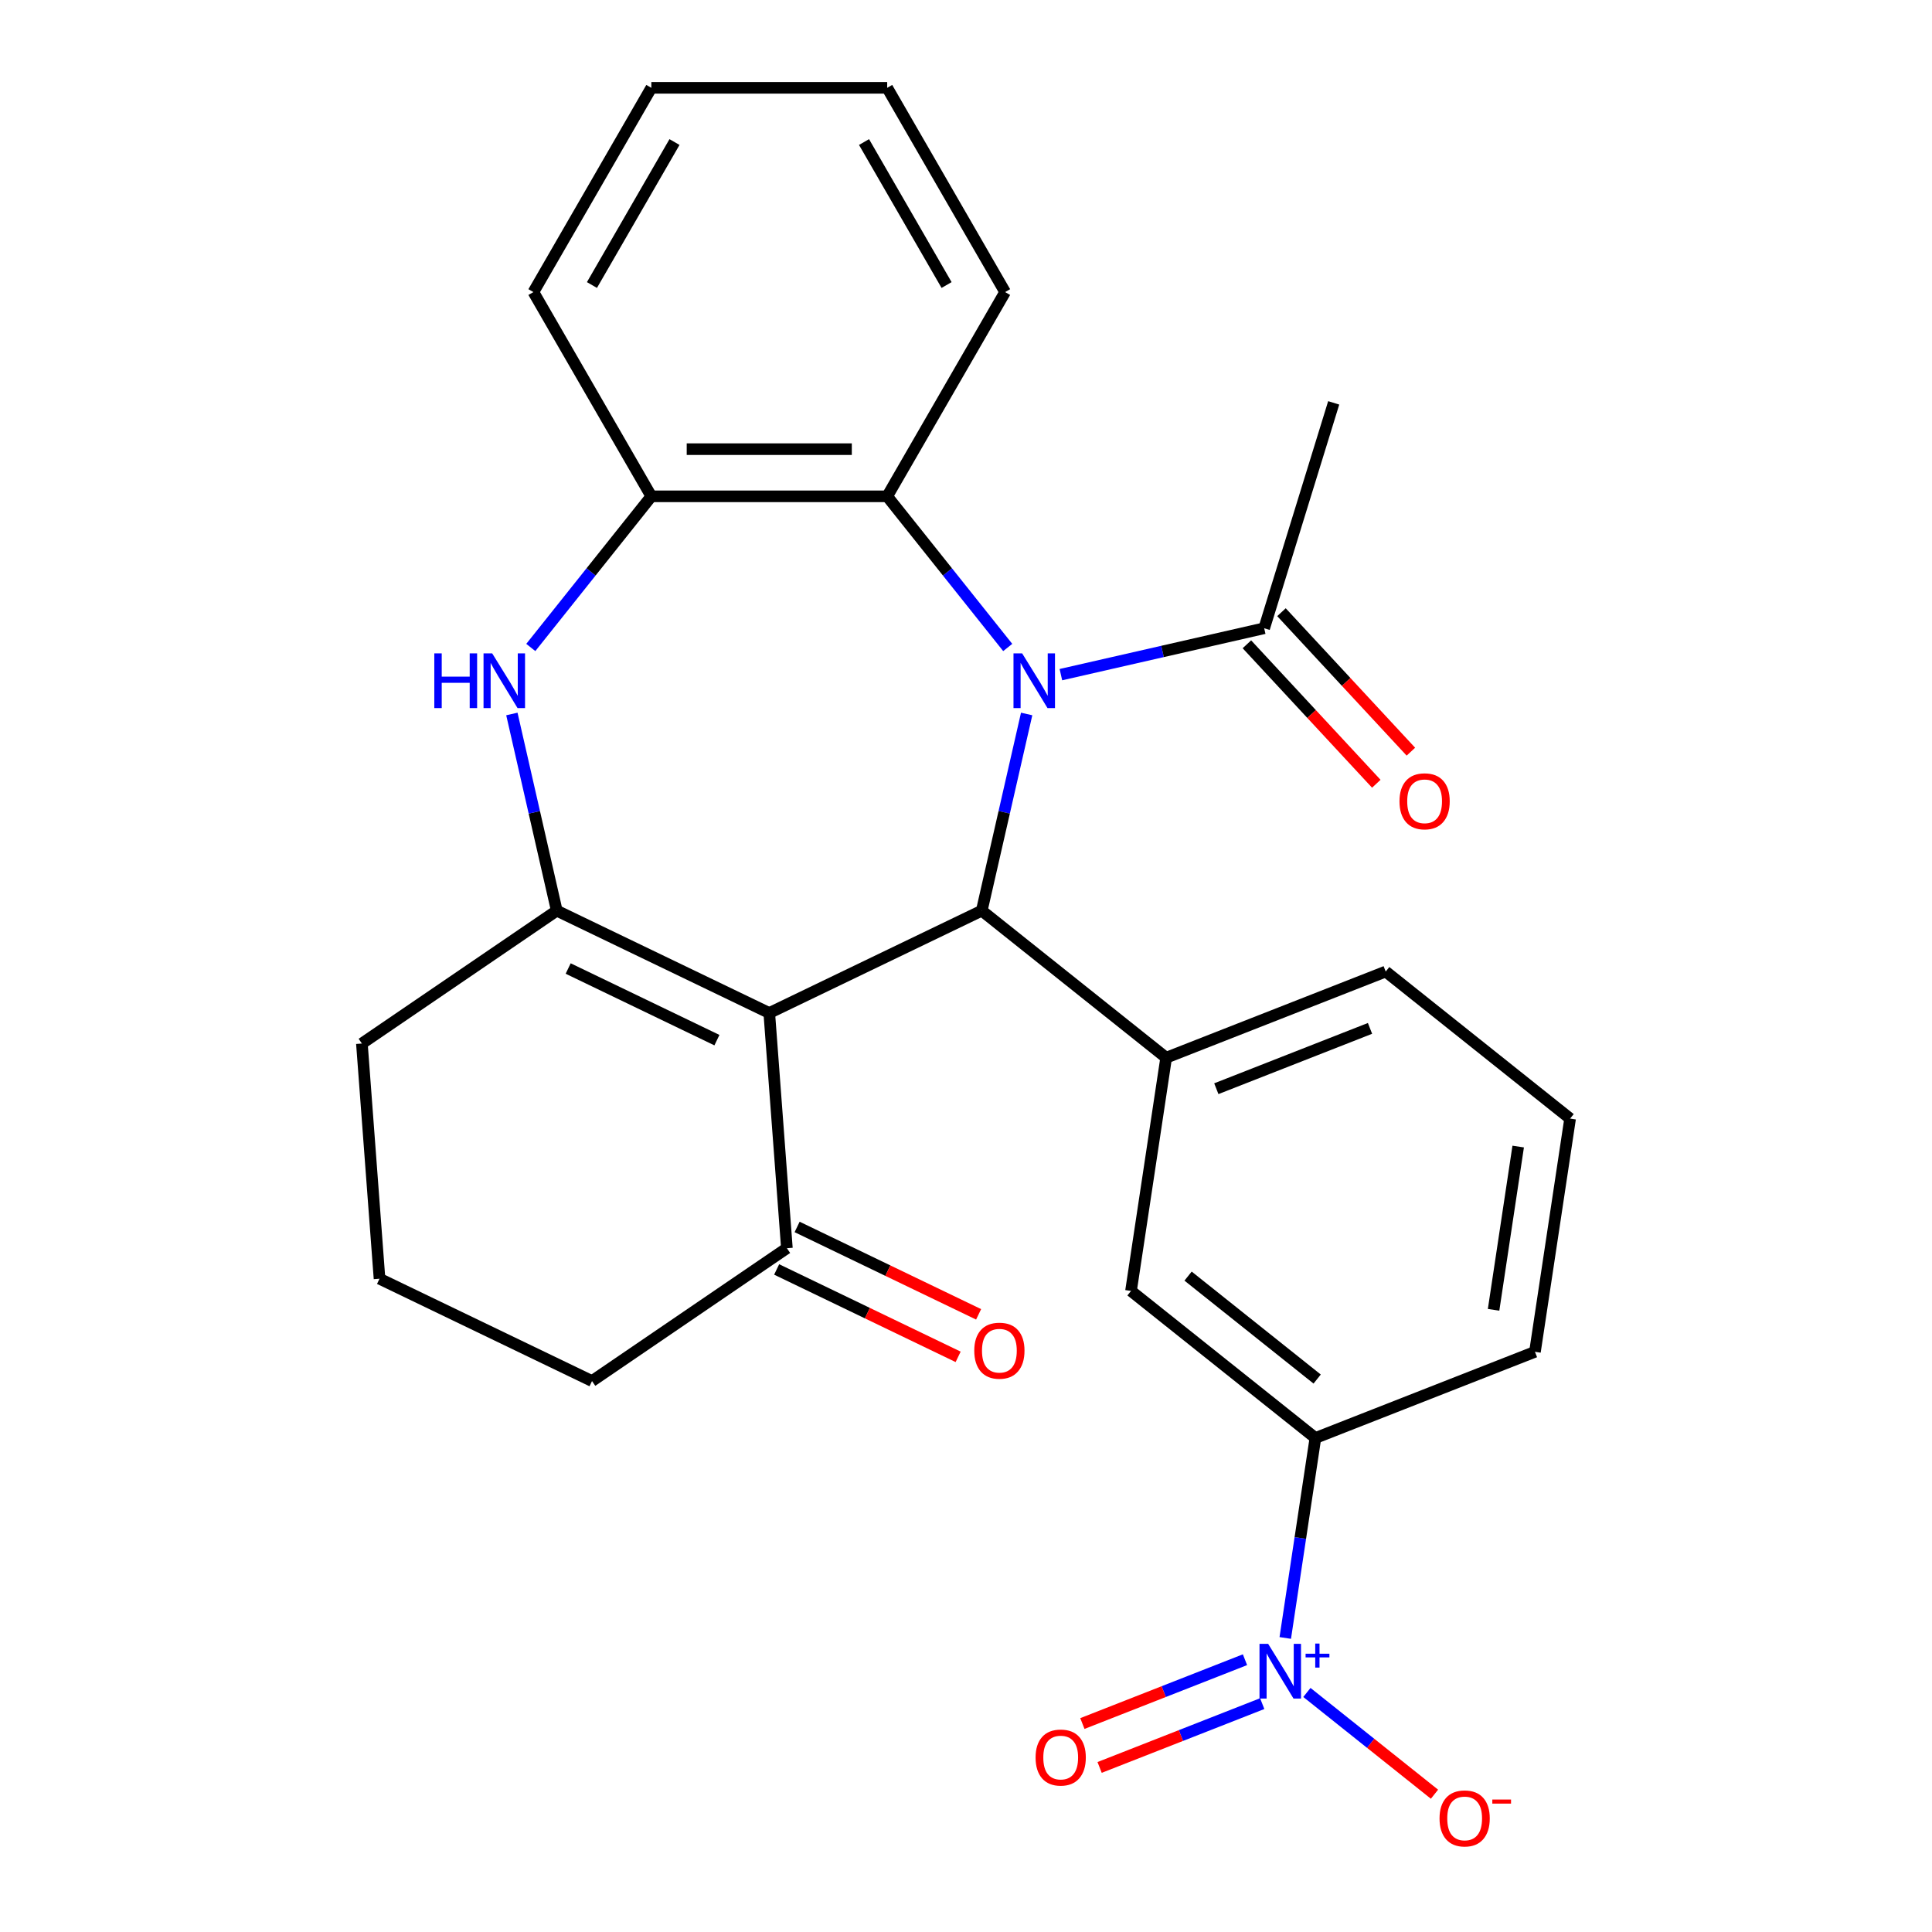 <?xml version='1.0' encoding='iso-8859-1'?>
<svg version='1.1' baseProfile='full'
              xmlns='http://www.w3.org/2000/svg'
                      xmlns:rdkit='http://www.rdkit.org/xml'
                      xmlns:xlink='http://www.w3.org/1999/xlink'
                  xml:space='preserve'
width='1000px' height='1000px' viewBox='0 0 1000 1000'>
<!-- END OF HEADER -->
<rect style='opacity:1.0;fill:#FFFFFF;stroke:none' width='1000' height='1000' x='0' y='0'> </rect>
<path class='bond-1' d='M 531.393,369.555 L 519.775,420.457' style='fill:none;fill-rule:evenodd;stroke:#0000FF;stroke-width:6px;stroke-linecap:butt;stroke-linejoin:miter;stroke-opacity:1' />
<path class='bond-1' d='M 519.775,420.457 L 508.157,471.36' style='fill:none;fill-rule:evenodd;stroke:#000000;stroke-width:6px;stroke-linecap:butt;stroke-linejoin:miter;stroke-opacity:1' />
<path class='bond-5' d='M 521.596,335.131 L 490.402,296.015' style='fill:none;fill-rule:evenodd;stroke:#0000FF;stroke-width:6px;stroke-linecap:butt;stroke-linejoin:miter;stroke-opacity:1' />
<path class='bond-5' d='M 490.402,296.015 L 459.208,256.899' style='fill:none;fill-rule:evenodd;stroke:#000000;stroke-width:6px;stroke-linecap:butt;stroke-linejoin:miter;stroke-opacity:1' />
<path class='bond-7' d='M 549.114,349.195 L 601.726,337.187' style='fill:none;fill-rule:evenodd;stroke:#0000FF;stroke-width:6px;stroke-linecap:butt;stroke-linejoin:miter;stroke-opacity:1' />
<path class='bond-7' d='M 601.726,337.187 L 654.339,325.178' style='fill:none;fill-rule:evenodd;stroke:#000000;stroke-width:6px;stroke-linecap:butt;stroke-linejoin:miter;stroke-opacity:1' />
<path class='bond-0' d='M 398.169,524.327 L 508.157,471.36' style='fill:none;fill-rule:evenodd;stroke:#000000;stroke-width:6px;stroke-linecap:butt;stroke-linejoin:miter;stroke-opacity:1' />
<path class='bond-2' d='M 398.169,524.327 L 288.181,471.36' style='fill:none;fill-rule:evenodd;stroke:#000000;stroke-width:6px;stroke-linecap:butt;stroke-linejoin:miter;stroke-opacity:1' />
<path class='bond-2' d='M 371.077,538.38 L 294.086,501.303' style='fill:none;fill-rule:evenodd;stroke:#000000;stroke-width:6px;stroke-linecap:butt;stroke-linejoin:miter;stroke-opacity:1' />
<path class='bond-9' d='M 398.169,524.327 L 407.292,646.063' style='fill:none;fill-rule:evenodd;stroke:#000000;stroke-width:6px;stroke-linecap:butt;stroke-linejoin:miter;stroke-opacity:1' />
<path class='bond-6' d='M 508.157,471.36 L 603.601,547.474' style='fill:none;fill-rule:evenodd;stroke:#000000;stroke-width:6px;stroke-linecap:butt;stroke-linejoin:miter;stroke-opacity:1' />
<path class='bond-16' d='M 288.181,471.36 L 187.316,540.129' style='fill:none;fill-rule:evenodd;stroke:#000000;stroke-width:6px;stroke-linecap:butt;stroke-linejoin:miter;stroke-opacity:1' />
<path class='bond-27' d='M 288.181,471.36 L 276.563,420.457' style='fill:none;fill-rule:evenodd;stroke:#000000;stroke-width:6px;stroke-linecap:butt;stroke-linejoin:miter;stroke-opacity:1' />
<path class='bond-27' d='M 276.563,420.457 L 264.945,369.555' style='fill:none;fill-rule:evenodd;stroke:#0000FF;stroke-width:6px;stroke-linecap:butt;stroke-linejoin:miter;stroke-opacity:1' />
<path class='bond-3' d='M 274.742,335.131 L 305.936,296.015' style='fill:none;fill-rule:evenodd;stroke:#0000FF;stroke-width:6px;stroke-linecap:butt;stroke-linejoin:miter;stroke-opacity:1' />
<path class='bond-3' d='M 305.936,296.015 L 337.13,256.899' style='fill:none;fill-rule:evenodd;stroke:#000000;stroke-width:6px;stroke-linecap:butt;stroke-linejoin:miter;stroke-opacity:1' />
<path class='bond-4' d='M 665.25,847.804 L 673.05,796.053' style='fill:none;fill-rule:evenodd;stroke:#0000FF;stroke-width:6px;stroke-linecap:butt;stroke-linejoin:miter;stroke-opacity:1' />
<path class='bond-4' d='M 673.05,796.053 L 680.851,744.302' style='fill:none;fill-rule:evenodd;stroke:#000000;stroke-width:6px;stroke-linecap:butt;stroke-linejoin:miter;stroke-opacity:1' />
<path class='bond-12' d='M 676.448,876.015 L 709.468,902.348' style='fill:none;fill-rule:evenodd;stroke:#0000FF;stroke-width:6px;stroke-linecap:butt;stroke-linejoin:miter;stroke-opacity:1' />
<path class='bond-12' d='M 709.468,902.348 L 742.489,928.681' style='fill:none;fill-rule:evenodd;stroke:#FF0000;stroke-width:6px;stroke-linecap:butt;stroke-linejoin:miter;stroke-opacity:1' />
<path class='bond-13' d='M 644.404,859.065 L 602.321,875.581' style='fill:none;fill-rule:evenodd;stroke:#0000FF;stroke-width:6px;stroke-linecap:butt;stroke-linejoin:miter;stroke-opacity:1' />
<path class='bond-13' d='M 602.321,875.581 L 560.239,892.098' style='fill:none;fill-rule:evenodd;stroke:#FF0000;stroke-width:6px;stroke-linecap:butt;stroke-linejoin:miter;stroke-opacity:1' />
<path class='bond-13' d='M 653.324,881.793 L 611.241,898.309' style='fill:none;fill-rule:evenodd;stroke:#0000FF;stroke-width:6px;stroke-linecap:butt;stroke-linejoin:miter;stroke-opacity:1' />
<path class='bond-13' d='M 611.241,898.309 L 569.159,914.825' style='fill:none;fill-rule:evenodd;stroke:#FF0000;stroke-width:6px;stroke-linecap:butt;stroke-linejoin:miter;stroke-opacity:1' />
<path class='bond-8' d='M 459.208,256.899 L 337.13,256.899' style='fill:none;fill-rule:evenodd;stroke:#000000;stroke-width:6px;stroke-linecap:butt;stroke-linejoin:miter;stroke-opacity:1' />
<path class='bond-8' d='M 440.896,232.484 L 355.442,232.484' style='fill:none;fill-rule:evenodd;stroke:#000000;stroke-width:6px;stroke-linecap:butt;stroke-linejoin:miter;stroke-opacity:1' />
<path class='bond-18' d='M 459.208,256.899 L 520.247,151.177' style='fill:none;fill-rule:evenodd;stroke:#000000;stroke-width:6px;stroke-linecap:butt;stroke-linejoin:miter;stroke-opacity:1' />
<path class='bond-11' d='M 603.601,547.474 L 585.407,668.188' style='fill:none;fill-rule:evenodd;stroke:#000000;stroke-width:6px;stroke-linecap:butt;stroke-linejoin:miter;stroke-opacity:1' />
<path class='bond-17' d='M 603.601,547.474 L 717.24,502.874' style='fill:none;fill-rule:evenodd;stroke:#000000;stroke-width:6px;stroke-linecap:butt;stroke-linejoin:miter;stroke-opacity:1' />
<path class='bond-17' d='M 629.567,563.512 L 709.114,532.292' style='fill:none;fill-rule:evenodd;stroke:#000000;stroke-width:6px;stroke-linecap:butt;stroke-linejoin:miter;stroke-opacity:1' />
<path class='bond-14' d='M 645.39,333.482 L 678.881,369.576' style='fill:none;fill-rule:evenodd;stroke:#000000;stroke-width:6px;stroke-linecap:butt;stroke-linejoin:miter;stroke-opacity:1' />
<path class='bond-14' d='M 678.881,369.576 L 712.372,405.671' style='fill:none;fill-rule:evenodd;stroke:#FF0000;stroke-width:6px;stroke-linecap:butt;stroke-linejoin:miter;stroke-opacity:1' />
<path class='bond-14' d='M 663.288,316.875 L 696.779,352.97' style='fill:none;fill-rule:evenodd;stroke:#000000;stroke-width:6px;stroke-linecap:butt;stroke-linejoin:miter;stroke-opacity:1' />
<path class='bond-14' d='M 696.779,352.97 L 730.27,389.064' style='fill:none;fill-rule:evenodd;stroke:#FF0000;stroke-width:6px;stroke-linecap:butt;stroke-linejoin:miter;stroke-opacity:1' />
<path class='bond-19' d='M 654.339,325.178 L 690.322,208.524' style='fill:none;fill-rule:evenodd;stroke:#000000;stroke-width:6px;stroke-linecap:butt;stroke-linejoin:miter;stroke-opacity:1' />
<path class='bond-20' d='M 337.13,256.899 L 276.092,151.177' style='fill:none;fill-rule:evenodd;stroke:#000000;stroke-width:6px;stroke-linecap:butt;stroke-linejoin:miter;stroke-opacity:1' />
<path class='bond-15' d='M 401.995,657.062 L 448.963,679.681' style='fill:none;fill-rule:evenodd;stroke:#000000;stroke-width:6px;stroke-linecap:butt;stroke-linejoin:miter;stroke-opacity:1' />
<path class='bond-15' d='M 448.963,679.681 L 495.931,702.3' style='fill:none;fill-rule:evenodd;stroke:#FF0000;stroke-width:6px;stroke-linecap:butt;stroke-linejoin:miter;stroke-opacity:1' />
<path class='bond-15' d='M 412.589,635.065 L 459.557,657.683' style='fill:none;fill-rule:evenodd;stroke:#000000;stroke-width:6px;stroke-linecap:butt;stroke-linejoin:miter;stroke-opacity:1' />
<path class='bond-15' d='M 459.557,657.683 L 506.525,680.302' style='fill:none;fill-rule:evenodd;stroke:#FF0000;stroke-width:6px;stroke-linecap:butt;stroke-linejoin:miter;stroke-opacity:1' />
<path class='bond-21' d='M 407.292,646.063 L 306.427,714.832' style='fill:none;fill-rule:evenodd;stroke:#000000;stroke-width:6px;stroke-linecap:butt;stroke-linejoin:miter;stroke-opacity:1' />
<path class='bond-10' d='M 680.851,744.302 L 585.407,668.188' style='fill:none;fill-rule:evenodd;stroke:#000000;stroke-width:6px;stroke-linecap:butt;stroke-linejoin:miter;stroke-opacity:1' />
<path class='bond-10' d='M 681.757,713.796 L 614.946,660.516' style='fill:none;fill-rule:evenodd;stroke:#000000;stroke-width:6px;stroke-linecap:butt;stroke-linejoin:miter;stroke-opacity:1' />
<path class='bond-29' d='M 680.851,744.302 L 794.489,699.702' style='fill:none;fill-rule:evenodd;stroke:#000000;stroke-width:6px;stroke-linecap:butt;stroke-linejoin:miter;stroke-opacity:1' />
<path class='bond-30' d='M 187.316,540.129 L 196.439,661.865' style='fill:none;fill-rule:evenodd;stroke:#000000;stroke-width:6px;stroke-linecap:butt;stroke-linejoin:miter;stroke-opacity:1' />
<path class='bond-24' d='M 717.24,502.874 L 812.684,578.988' style='fill:none;fill-rule:evenodd;stroke:#000000;stroke-width:6px;stroke-linecap:butt;stroke-linejoin:miter;stroke-opacity:1' />
<path class='bond-25' d='M 520.247,151.177 L 459.208,45.455' style='fill:none;fill-rule:evenodd;stroke:#000000;stroke-width:6px;stroke-linecap:butt;stroke-linejoin:miter;stroke-opacity:1' />
<path class='bond-25' d='M 489.946,147.526 L 447.219,73.521' style='fill:none;fill-rule:evenodd;stroke:#000000;stroke-width:6px;stroke-linecap:butt;stroke-linejoin:miter;stroke-opacity:1' />
<path class='bond-28' d='M 276.092,151.177 L 337.13,45.455' style='fill:none;fill-rule:evenodd;stroke:#000000;stroke-width:6px;stroke-linecap:butt;stroke-linejoin:miter;stroke-opacity:1' />
<path class='bond-28' d='M 306.392,147.526 L 349.119,73.521' style='fill:none;fill-rule:evenodd;stroke:#000000;stroke-width:6px;stroke-linecap:butt;stroke-linejoin:miter;stroke-opacity:1' />
<path class='bond-23' d='M 306.427,714.832 L 196.439,661.865' style='fill:none;fill-rule:evenodd;stroke:#000000;stroke-width:6px;stroke-linecap:butt;stroke-linejoin:miter;stroke-opacity:1' />
<path class='bond-22' d='M 794.489,699.702 L 812.684,578.988' style='fill:none;fill-rule:evenodd;stroke:#000000;stroke-width:6px;stroke-linecap:butt;stroke-linejoin:miter;stroke-opacity:1' />
<path class='bond-22' d='M 773.076,677.956 L 785.812,593.456' style='fill:none;fill-rule:evenodd;stroke:#000000;stroke-width:6px;stroke-linecap:butt;stroke-linejoin:miter;stroke-opacity:1' />
<path class='bond-26' d='M 459.208,45.455 L 337.13,45.455' style='fill:none;fill-rule:evenodd;stroke:#000000;stroke-width:6px;stroke-linecap:butt;stroke-linejoin:miter;stroke-opacity:1' />
<path  class='atom-0' d='M 529.062 338.183
L 538.342 353.183
Q 539.262 354.663, 540.742 357.343
Q 542.222 360.023, 542.302 360.183
L 542.302 338.183
L 546.062 338.183
L 546.062 366.503
L 542.182 366.503
L 532.222 350.103
Q 531.062 348.183, 529.822 345.983
Q 528.622 343.783, 528.262 343.103
L 528.262 366.503
L 524.582 366.503
L 524.582 338.183
L 529.062 338.183
' fill='#0000FF'/>
<path  class='atom-4' d='M 224.796 338.183
L 228.636 338.183
L 228.636 350.223
L 243.116 350.223
L 243.116 338.183
L 246.956 338.183
L 246.956 366.503
L 243.116 366.503
L 243.116 353.423
L 228.636 353.423
L 228.636 366.503
L 224.796 366.503
L 224.796 338.183
' fill='#0000FF'/>
<path  class='atom-4' d='M 254.756 338.183
L 264.036 353.183
Q 264.956 354.663, 266.436 357.343
Q 267.916 360.023, 267.996 360.183
L 267.996 338.183
L 271.756 338.183
L 271.756 366.503
L 267.876 366.503
L 257.916 350.103
Q 256.756 348.183, 255.516 345.983
Q 254.316 343.783, 253.956 343.103
L 253.956 366.503
L 250.276 366.503
L 250.276 338.183
L 254.756 338.183
' fill='#0000FF'/>
<path  class='atom-5' d='M 656.396 850.856
L 665.676 865.856
Q 666.596 867.336, 668.076 870.016
Q 669.556 872.696, 669.636 872.856
L 669.636 850.856
L 673.396 850.856
L 673.396 879.176
L 669.516 879.176
L 659.556 862.776
Q 658.396 860.856, 657.156 858.656
Q 655.956 856.456, 655.596 855.776
L 655.596 879.176
L 651.916 879.176
L 651.916 850.856
L 656.396 850.856
' fill='#0000FF'/>
<path  class='atom-5' d='M 675.772 855.961
L 680.761 855.961
L 680.761 850.707
L 682.979 850.707
L 682.979 855.961
L 688.101 855.961
L 688.101 857.862
L 682.979 857.862
L 682.979 863.142
L 680.761 863.142
L 680.761 857.862
L 675.772 857.862
L 675.772 855.961
' fill='#0000FF'/>
<path  class='atom-13' d='M 745.1 941.21
Q 745.1 934.41, 748.46 930.61
Q 751.82 926.81, 758.1 926.81
Q 764.38 926.81, 767.74 930.61
Q 771.1 934.41, 771.1 941.21
Q 771.1 948.09, 767.7 952.01
Q 764.3 955.89, 758.1 955.89
Q 751.86 955.89, 748.46 952.01
Q 745.1 948.13, 745.1 941.21
M 758.1 952.69
Q 762.42 952.69, 764.74 949.81
Q 767.1 946.89, 767.1 941.21
Q 767.1 935.65, 764.74 932.85
Q 762.42 930.01, 758.1 930.01
Q 753.78 930.01, 751.42 932.81
Q 749.1 935.61, 749.1 941.21
Q 749.1 946.93, 751.42 949.81
Q 753.78 952.69, 758.1 952.69
' fill='#FF0000'/>
<path  class='atom-13' d='M 772.42 931.433
L 782.109 931.433
L 782.109 933.545
L 772.42 933.545
L 772.42 931.433
' fill='#FF0000'/>
<path  class='atom-14' d='M 536.017 909.696
Q 536.017 902.896, 539.377 899.096
Q 542.737 895.296, 549.017 895.296
Q 555.297 895.296, 558.657 899.096
Q 562.017 902.896, 562.017 909.696
Q 562.017 916.576, 558.617 920.496
Q 555.217 924.376, 549.017 924.376
Q 542.777 924.376, 539.377 920.496
Q 536.017 916.616, 536.017 909.696
M 549.017 921.176
Q 553.337 921.176, 555.657 918.296
Q 558.017 915.376, 558.017 909.696
Q 558.017 904.136, 555.657 901.336
Q 553.337 898.496, 549.017 898.496
Q 544.697 898.496, 542.337 901.296
Q 540.017 904.096, 540.017 909.696
Q 540.017 915.416, 542.337 918.296
Q 544.697 921.176, 549.017 921.176
' fill='#FF0000'/>
<path  class='atom-15' d='M 724.373 414.747
Q 724.373 407.947, 727.733 404.147
Q 731.093 400.347, 737.373 400.347
Q 743.653 400.347, 747.013 404.147
Q 750.373 407.947, 750.373 414.747
Q 750.373 421.627, 746.973 425.547
Q 743.573 429.427, 737.373 429.427
Q 731.133 429.427, 727.733 425.547
Q 724.373 421.667, 724.373 414.747
M 737.373 426.227
Q 741.693 426.227, 744.013 423.347
Q 746.373 420.427, 746.373 414.747
Q 746.373 409.187, 744.013 406.387
Q 741.693 403.547, 737.373 403.547
Q 733.053 403.547, 730.693 406.347
Q 728.373 409.147, 728.373 414.747
Q 728.373 420.467, 730.693 423.347
Q 733.053 426.227, 737.373 426.227
' fill='#FF0000'/>
<path  class='atom-16' d='M 504.28 699.111
Q 504.28 692.311, 507.64 688.511
Q 511 684.711, 517.28 684.711
Q 523.56 684.711, 526.92 688.511
Q 530.28 692.311, 530.28 699.111
Q 530.28 705.991, 526.88 709.911
Q 523.48 713.791, 517.28 713.791
Q 511.04 713.791, 507.64 709.911
Q 504.28 706.031, 504.28 699.111
M 517.28 710.591
Q 521.6 710.591, 523.92 707.711
Q 526.28 704.791, 526.28 699.111
Q 526.28 693.551, 523.92 690.751
Q 521.6 687.911, 517.28 687.911
Q 512.96 687.911, 510.6 690.711
Q 508.28 693.511, 508.28 699.111
Q 508.28 704.831, 510.6 707.711
Q 512.96 710.591, 517.28 710.591
' fill='#FF0000'/>
</svg>
